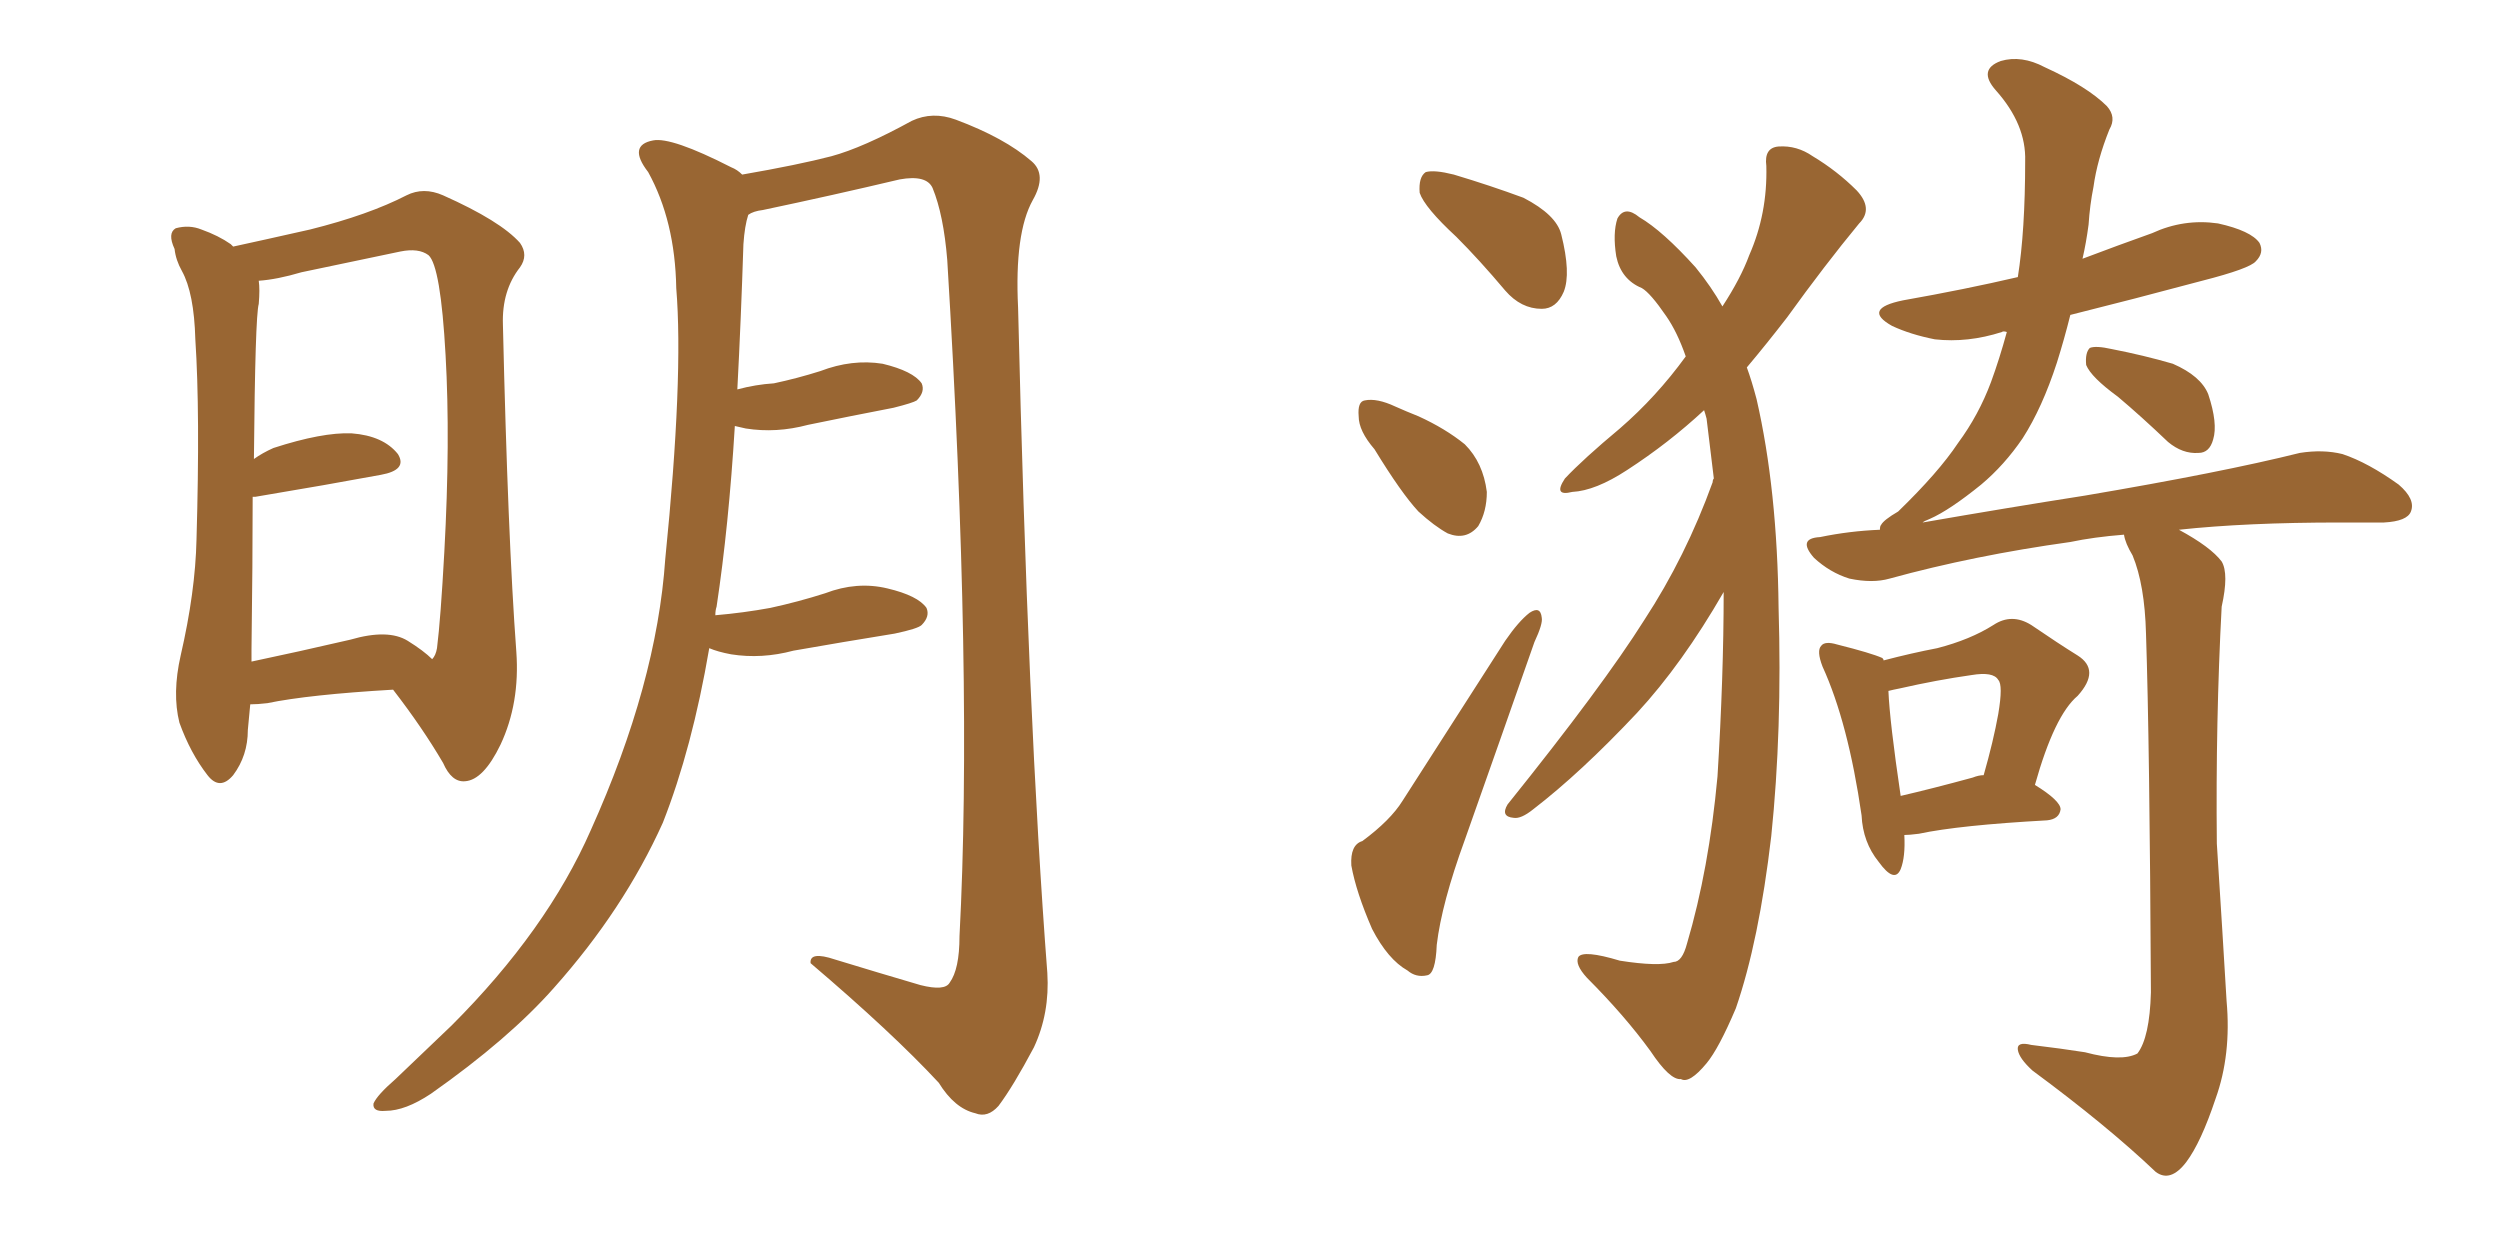 <svg xmlns="http://www.w3.org/2000/svg" xmlns:xlink="http://www.w3.org/1999/xlink" width="300" height="150"><path fill="#996633" padding="10" d="M47.17 82.76L47.17 82.76Q37.06 83.35 32.08 84.38L32.08 84.38Q30.91 84.52 30.03 84.52L30.03 84.52Q29.88 86.28 29.74 87.60L29.74 87.60Q29.74 90.67 27.98 93.02L27.98 93.02Q26.37 94.92 24.90 93.02L24.90 93.02Q22.85 90.38 21.53 86.72L21.53 86.72Q20.65 83.20 21.68 78.66L21.68 78.66Q23.44 71.04 23.58 64.75L23.58 64.75Q24.02 49.51 23.44 40.72L23.44 40.72Q23.29 35.16 21.83 32.52L21.83 32.52Q21.09 31.20 20.95 29.88L20.95 29.88Q20.07 27.98 21.09 27.39L21.09 27.39Q22.71 26.95 24.17 27.54L24.17 27.54Q26.22 28.27 27.69 29.30L27.69 29.30Q27.83 29.44 27.98 29.59L27.98 29.59Q31.35 28.86 37.21 27.54L37.21 27.54Q44.24 25.78 48.78 23.44L48.78 23.44Q50.83 22.41 53.17 23.44L53.17 23.44Q60.06 26.51 62.40 29.15L62.40 29.15Q63.43 30.62 62.40 32.08L62.40 32.08Q60.21 34.86 60.35 38.96L60.35 38.96Q60.94 64.45 61.96 78.22L61.96 78.22Q62.40 84.38 60.06 89.36L60.06 89.36Q58.01 93.60 55.81 93.75L55.81 93.75Q54.20 93.90 53.17 91.55L53.17 91.55Q50.68 87.30 47.17 82.76ZM51.86 79.10L51.86 79.10Q52.29 78.66 52.44 77.78L52.44 77.78Q52.88 74.27 53.32 66.21L53.32 66.21Q54.05 52.88 53.47 42.63L53.47 42.63Q52.88 31.93 51.42 30.62L51.42 30.62Q50.24 29.74 48.05 30.18L48.05 30.18Q42.48 31.35 36.18 32.67L36.18 32.67Q33.25 33.54 31.05 33.69L31.05 33.69Q31.20 34.72 31.05 36.47L31.05 36.47Q30.62 37.94 30.47 55.08L30.47 55.08Q31.49 54.35 32.81 53.76L32.81 53.76Q38.67 51.86 42.19 52.00L42.19 52.00Q46.00 52.29 47.75 54.49L47.75 54.49Q48.93 56.40 45.70 56.98L45.70 56.98Q39.40 58.15 30.62 59.62L30.62 59.62Q30.47 59.62 30.32 59.62L30.32 59.62Q30.32 67.38 30.18 77.93L30.18 77.93Q30.18 78.81 30.18 79.39L30.18 79.39Q35.74 78.22 42.04 76.76L42.04 76.76Q46.58 75.44 48.93 76.90L48.93 76.90Q50.83 78.08 51.86 79.10ZM85.11 77.78L85.11 77.78L85.11 77.78Q83.06 89.79 79.54 98.73L79.54 98.73Q74.85 109.13 66.50 118.51L66.50 118.51Q61.08 124.66 51.71 131.25L51.71 131.25Q48.63 133.30 46.29 133.30L46.29 133.30Q44.68 133.45 44.82 132.42L44.82 132.42Q45.26 131.40 47.46 129.49L47.46 129.49Q50.54 126.56 54.20 123.05L54.20 123.05Q65.63 111.62 70.90 99.61L70.90 99.61Q78.81 82.03 79.83 67.09L79.83 67.09Q82.03 45.26 81.15 34.57L81.15 34.57Q81.01 26.51 77.78 20.65L77.78 20.65Q75.29 17.43 78.37 16.85L78.37 16.85Q80.57 16.41 87.74 20.07L87.74 20.07Q88.48 20.36 89.06 20.95L89.06 20.95Q95.80 19.78 99.76 18.75L99.76 18.75Q103.56 17.72 109.42 14.50L109.42 14.50Q111.91 13.33 114.70 14.36L114.70 14.36Q120.56 16.55 123.78 19.34L123.78 19.34Q125.68 20.95 123.93 24.02L123.93 24.02Q121.73 27.98 122.17 36.91L122.17 36.91Q123.34 86.28 125.68 116.75L125.68 116.75Q125.98 121.58 124.07 125.68L124.07 125.68Q121.58 130.37 119.82 132.71L119.82 132.71Q118.51 134.18 117.04 133.59L117.04 133.59Q114.55 133.01 112.65 129.93L112.65 129.93Q107.08 123.93 97.27 115.58L97.27 115.58Q97.12 114.11 100.20 115.14L100.20 115.14Q105.47 116.75 110.45 118.21L110.45 118.21Q113.38 118.95 113.96 117.92L113.96 117.92Q115.14 116.31 115.14 112.35L115.14 112.35Q116.75 81.74 113.67 31.20L113.67 31.20Q113.23 25.78 111.91 22.56L111.91 22.56Q111.18 20.95 107.96 21.53L107.96 21.53Q99.90 23.44 91.55 25.20L91.55 25.20Q90.38 25.34 89.79 25.78L89.79 25.78Q89.36 27.10 89.21 29.30L89.21 29.30Q88.92 38.38 88.48 46.73L88.48 46.73Q90.67 46.14 92.87 46.00L92.87 46.00Q95.65 45.41 98.44 44.53L98.44 44.53Q102.25 43.07 105.91 43.65L105.91 43.65Q109.57 44.53 110.60 46.00L110.60 46.00Q111.04 47.02 110.01 48.05L110.01 48.05Q109.57 48.34 107.23 48.93L107.23 48.93Q101.95 49.95 96.97 50.98L96.97 50.98Q93.16 52.00 89.50 51.42L89.50 51.42Q88.77 51.27 88.18 51.12L88.18 51.12Q87.45 63.13 85.99 72.80L85.99 72.80Q85.84 73.24 85.84 73.83L85.84 73.83Q89.21 73.54 92.43 72.95L92.43 72.95Q95.80 72.22 99.02 71.19L99.02 71.19Q102.83 69.73 106.49 70.61L106.49 70.61Q110.16 71.48 111.18 72.95L111.18 72.95Q111.62 73.97 110.60 75L110.60 75Q110.16 75.44 107.37 76.03L107.37 76.03Q101.07 77.05 95.21 78.08L95.21 78.08Q91.41 79.10 87.74 78.52L87.74 78.52Q86.13 78.22 85.11 77.78ZM174.76 28.42L174.76 28.42Q170.95 24.90 170.36 23.14L170.36 23.14Q170.21 21.24 171.09 20.65L171.09 20.65Q172.12 20.36 174.46 20.95L174.46 20.95Q178.86 22.27 182.81 23.73L182.81 23.73Q186.77 25.78 187.35 28.13L187.35 28.13Q188.53 32.81 187.65 35.01L187.65 35.01Q186.77 37.06 185.01 37.06L185.01 37.06Q182.52 37.06 180.62 34.86L180.62 34.86Q177.54 31.20 174.76 28.42ZM164.94 53.91L164.94 53.91Q163.04 51.71 163.04 49.95L163.04 49.95Q162.89 48.19 163.77 48.05L163.77 48.05Q165.23 47.75 167.43 48.78L167.43 48.78Q168.75 49.37 170.21 49.95L170.21 49.95Q173.44 51.42 175.78 53.32L175.78 53.32Q177.98 55.52 178.42 59.03L178.42 59.03Q178.42 61.38 177.39 63.13L177.39 63.13Q175.93 64.89 173.73 64.01L173.73 64.01Q172.12 63.13 170.21 61.38L170.21 61.38Q168.16 59.18 164.94 53.91ZM163.48 100.93L163.48 100.93Q166.85 98.44 168.31 96.09L168.31 96.09Q174.02 87.16 180.62 76.90L180.62 76.90Q182.23 74.56 183.54 73.54L183.54 73.54Q184.86 72.66 185.01 74.12L185.01 74.12Q185.16 74.85 184.13 77.05L184.13 77.05Q180.18 88.33 175.78 100.78L175.78 100.78Q173.00 108.40 172.41 113.38L172.41 113.38Q172.27 116.89 171.24 117.04L171.24 117.04Q169.92 117.33 168.90 116.46L168.90 116.46Q166.55 115.14 164.65 111.47L164.65 111.47Q162.74 107.08 162.16 103.86L162.16 103.86Q162.01 101.37 163.48 100.93ZM205.66 57.42L205.66 57.42Q205.22 53.76 204.79 50.24L204.79 50.24Q204.64 49.66 204.49 49.22L204.49 49.22Q200.24 53.17 195.26 56.40L195.26 56.40Q191.46 58.89 188.67 59.03L188.67 59.03Q186.33 59.62 187.79 57.42L187.79 57.42Q189.99 55.08 194.38 51.42L194.38 51.42Q198.78 47.61 202.29 42.77L202.29 42.77Q201.27 39.84 199.95 37.94L199.95 37.94Q198.05 35.16 197.02 34.57L197.02 34.57Q194.53 33.54 193.95 30.76L193.95 30.76Q193.51 27.98 194.09 26.22L194.09 26.22Q194.97 24.61 196.73 26.07L196.73 26.07Q199.51 27.69 203.47 32.08L203.47 32.08Q205.37 34.42 206.69 36.77L206.69 36.77Q208.89 33.40 209.91 30.62L209.91 30.62Q212.11 25.63 211.96 19.92L211.96 19.92Q211.67 17.72 213.43 17.58L213.43 17.58Q215.63 17.43 217.53 18.75L217.53 18.75Q220.46 20.51 222.80 22.85L222.80 22.85Q224.85 25.05 223.10 26.81L223.10 26.81Q218.99 31.79 214.45 38.09L214.45 38.09Q211.96 41.31 209.62 44.09L209.62 44.09Q210.21 45.70 210.79 47.90L210.79 47.90Q213.28 58.74 213.43 72.95L213.43 72.95Q213.87 87.60 212.55 100.34L212.55 100.34Q211.08 112.94 208.30 121.00L208.30 121.00Q206.25 125.83 204.79 127.59L204.79 127.59Q202.73 130.08 201.71 129.49L201.71 129.49Q200.39 129.64 198.05 126.12L198.05 126.12Q194.97 121.88 190.43 117.33L190.43 117.33Q188.96 115.72 189.40 114.84L189.40 114.84Q189.99 113.96 194.38 115.28L194.38 115.28Q199.07 116.02 200.83 115.43L200.83 115.43Q201.86 115.43 202.44 113.23L202.44 113.23Q205.08 104.30 206.10 93.16L206.10 93.16Q206.84 81.15 206.84 71.04L206.84 71.04Q201.86 79.69 196.44 85.55L196.44 85.55Q189.70 92.72 183.98 97.12L183.98 97.12Q182.52 98.29 181.64 98.14L181.64 98.14Q180.03 98.00 180.91 96.53L180.91 96.53Q192.33 82.32 197.31 74.41L197.31 74.41Q202.29 66.80 205.52 57.86L205.52 57.86Q205.52 57.57 205.66 57.42ZM254.15 47.61L254.15 47.61Q250.93 45.26 250.34 43.80L250.34 43.80Q250.20 42.33 250.78 41.75L250.78 41.75Q251.51 41.46 253.42 41.89L253.42 41.89Q257.23 42.63 260.74 43.65L260.74 43.65Q264.11 45.12 264.99 47.31L264.99 47.31Q266.16 50.83 265.58 52.73L265.58 52.73Q265.14 54.35 263.82 54.35L263.82 54.35Q261.91 54.49 260.16 53.03L260.16 53.03Q256.93 49.95 254.15 47.61ZM228.52 100.20L228.52 100.20Q228.66 102.83 228.08 104.30L228.08 104.30Q227.34 106.05 225.44 103.42L225.44 103.42Q223.54 101.07 223.39 97.85L223.39 97.85Q221.78 86.72 218.70 79.98L218.70 79.98Q217.97 78.08 218.55 77.49L218.55 77.49Q218.99 76.90 220.46 77.34L220.46 77.34Q224.56 78.37 225.88 78.96L225.88 78.96Q226.03 79.10 226.03 79.25L226.03 79.25Q229.39 78.37 232.47 77.78L232.47 77.78Q236.43 76.76 239.21 75L239.21 75Q241.41 73.54 243.75 75L243.75 75Q246.97 77.20 249.32 78.66L249.32 78.66Q252.10 80.42 249.32 83.50L249.32 83.50Q246.53 85.84 244.19 94.19L244.19 94.19Q247.27 96.09 247.27 97.12L247.27 97.12Q247.12 98.29 245.65 98.44L245.65 98.44Q235.11 99.02 230.27 100.05L230.27 100.05Q229.10 100.20 228.52 100.20ZM236.72 93.31L236.72 93.31Q237.45 93.02 238.04 93.02L238.04 93.02Q239.21 88.92 239.79 85.69L239.79 85.69Q240.38 82.18 239.79 81.59L239.79 81.59Q239.21 80.57 236.57 81.01L236.57 81.01Q232.47 81.59 227.93 82.62L227.93 82.62Q227.20 82.76 226.61 82.91L226.61 82.91Q226.76 86.57 228.08 95.51L228.08 95.51Q231.88 94.63 236.72 93.31ZM250.20 126.27L250.20 126.27L250.20 126.27Q254.59 127.44 256.49 126.42L256.49 126.42Q257.96 124.51 258.11 119.09L258.11 119.09Q257.96 89.21 257.52 76.03L257.52 76.03Q257.37 70.17 255.91 66.65L255.91 66.65Q255.03 65.19 254.88 64.16L254.88 64.16Q251.22 64.45 248.44 65.04L248.44 65.04Q236.87 66.65 226.76 69.43L226.76 69.43Q224.71 70.02 221.92 69.43L221.92 69.43Q219.58 68.70 217.68 66.94L217.68 66.94Q215.63 64.60 218.41 64.45L218.41 64.45Q221.92 63.72 225.59 63.57L225.59 63.57Q225.59 63.13 225.73 62.99L225.73 62.99Q226.03 62.40 227.78 61.38L227.78 61.38Q232.62 56.69 234.96 53.17L234.96 53.17Q237.45 49.80 238.92 45.85L238.92 45.85Q239.94 43.07 240.82 39.84L240.82 39.84Q240.38 39.70 240.23 39.84L240.23 39.84Q236.13 41.16 232.18 40.72L232.18 40.72Q229.25 40.14 227.05 39.11L227.05 39.11Q223.39 37.06 228.37 36.04L228.37 36.04Q235.84 34.72 242.14 33.25L242.14 33.25Q243.02 27.69 243.02 19.34L243.02 19.34Q243.16 14.94 239.50 10.84L239.50 10.84Q237.30 8.35 240.09 7.32L240.09 7.32Q242.58 6.59 245.36 8.06L245.36 8.06Q250.49 10.40 252.83 12.74L252.83 12.74Q254.00 14.06 253.13 15.53L253.13 15.53Q251.66 19.19 251.22 22.41L251.22 22.41Q250.78 24.61 250.63 26.95L250.63 26.95Q250.34 29.15 249.90 31.05L249.90 31.05Q254.15 29.44 258.25 27.98L258.25 27.98Q262.06 26.22 266.16 26.81L266.16 26.81Q270.12 27.69 271.14 29.15L271.14 29.15Q271.73 30.32 270.70 31.35L270.70 31.35Q269.97 32.23 264.26 33.69L264.26 33.69Q256.05 35.89 248.44 37.79L248.44 37.79Q247.71 40.72 246.83 43.51L246.83 43.51Q245.07 48.93 242.72 52.59L242.72 52.59Q240.53 55.81 237.74 58.15L237.74 58.15Q233.94 61.23 231.59 62.26L231.59 62.26Q230.86 62.55 230.71 62.70L230.71 62.70Q240.82 60.94 250.20 59.47L250.20 59.47Q266.60 56.69 275.98 54.35L275.98 54.35Q278.76 53.91 281.10 54.49L281.10 54.49Q284.18 55.52 287.84 58.15L287.84 58.15Q289.89 59.91 289.31 61.38L289.31 61.38Q288.87 62.55 286.08 62.70L286.08 62.70Q283.59 62.70 280.81 62.70L280.81 62.70Q269.53 62.70 261.47 63.57L261.47 63.57Q265.28 65.63 266.60 67.38L266.60 67.38Q267.48 68.85 266.60 72.80L266.60 72.80Q265.87 86.57 266.02 101.22L266.02 101.22Q266.75 112.65 267.19 120.12L267.19 120.12Q267.77 126.56 265.87 131.84L265.87 131.84Q264.11 137.11 262.35 139.45L262.35 139.45Q260.45 141.94 258.69 140.63L258.69 140.63Q252.83 135.06 243.90 128.47L243.90 128.47Q242.29 127.00 242.14 125.98L242.14 125.98Q241.99 124.95 243.75 125.39L243.75 125.39Q247.41 125.83 250.20 126.27Z"/></svg>
